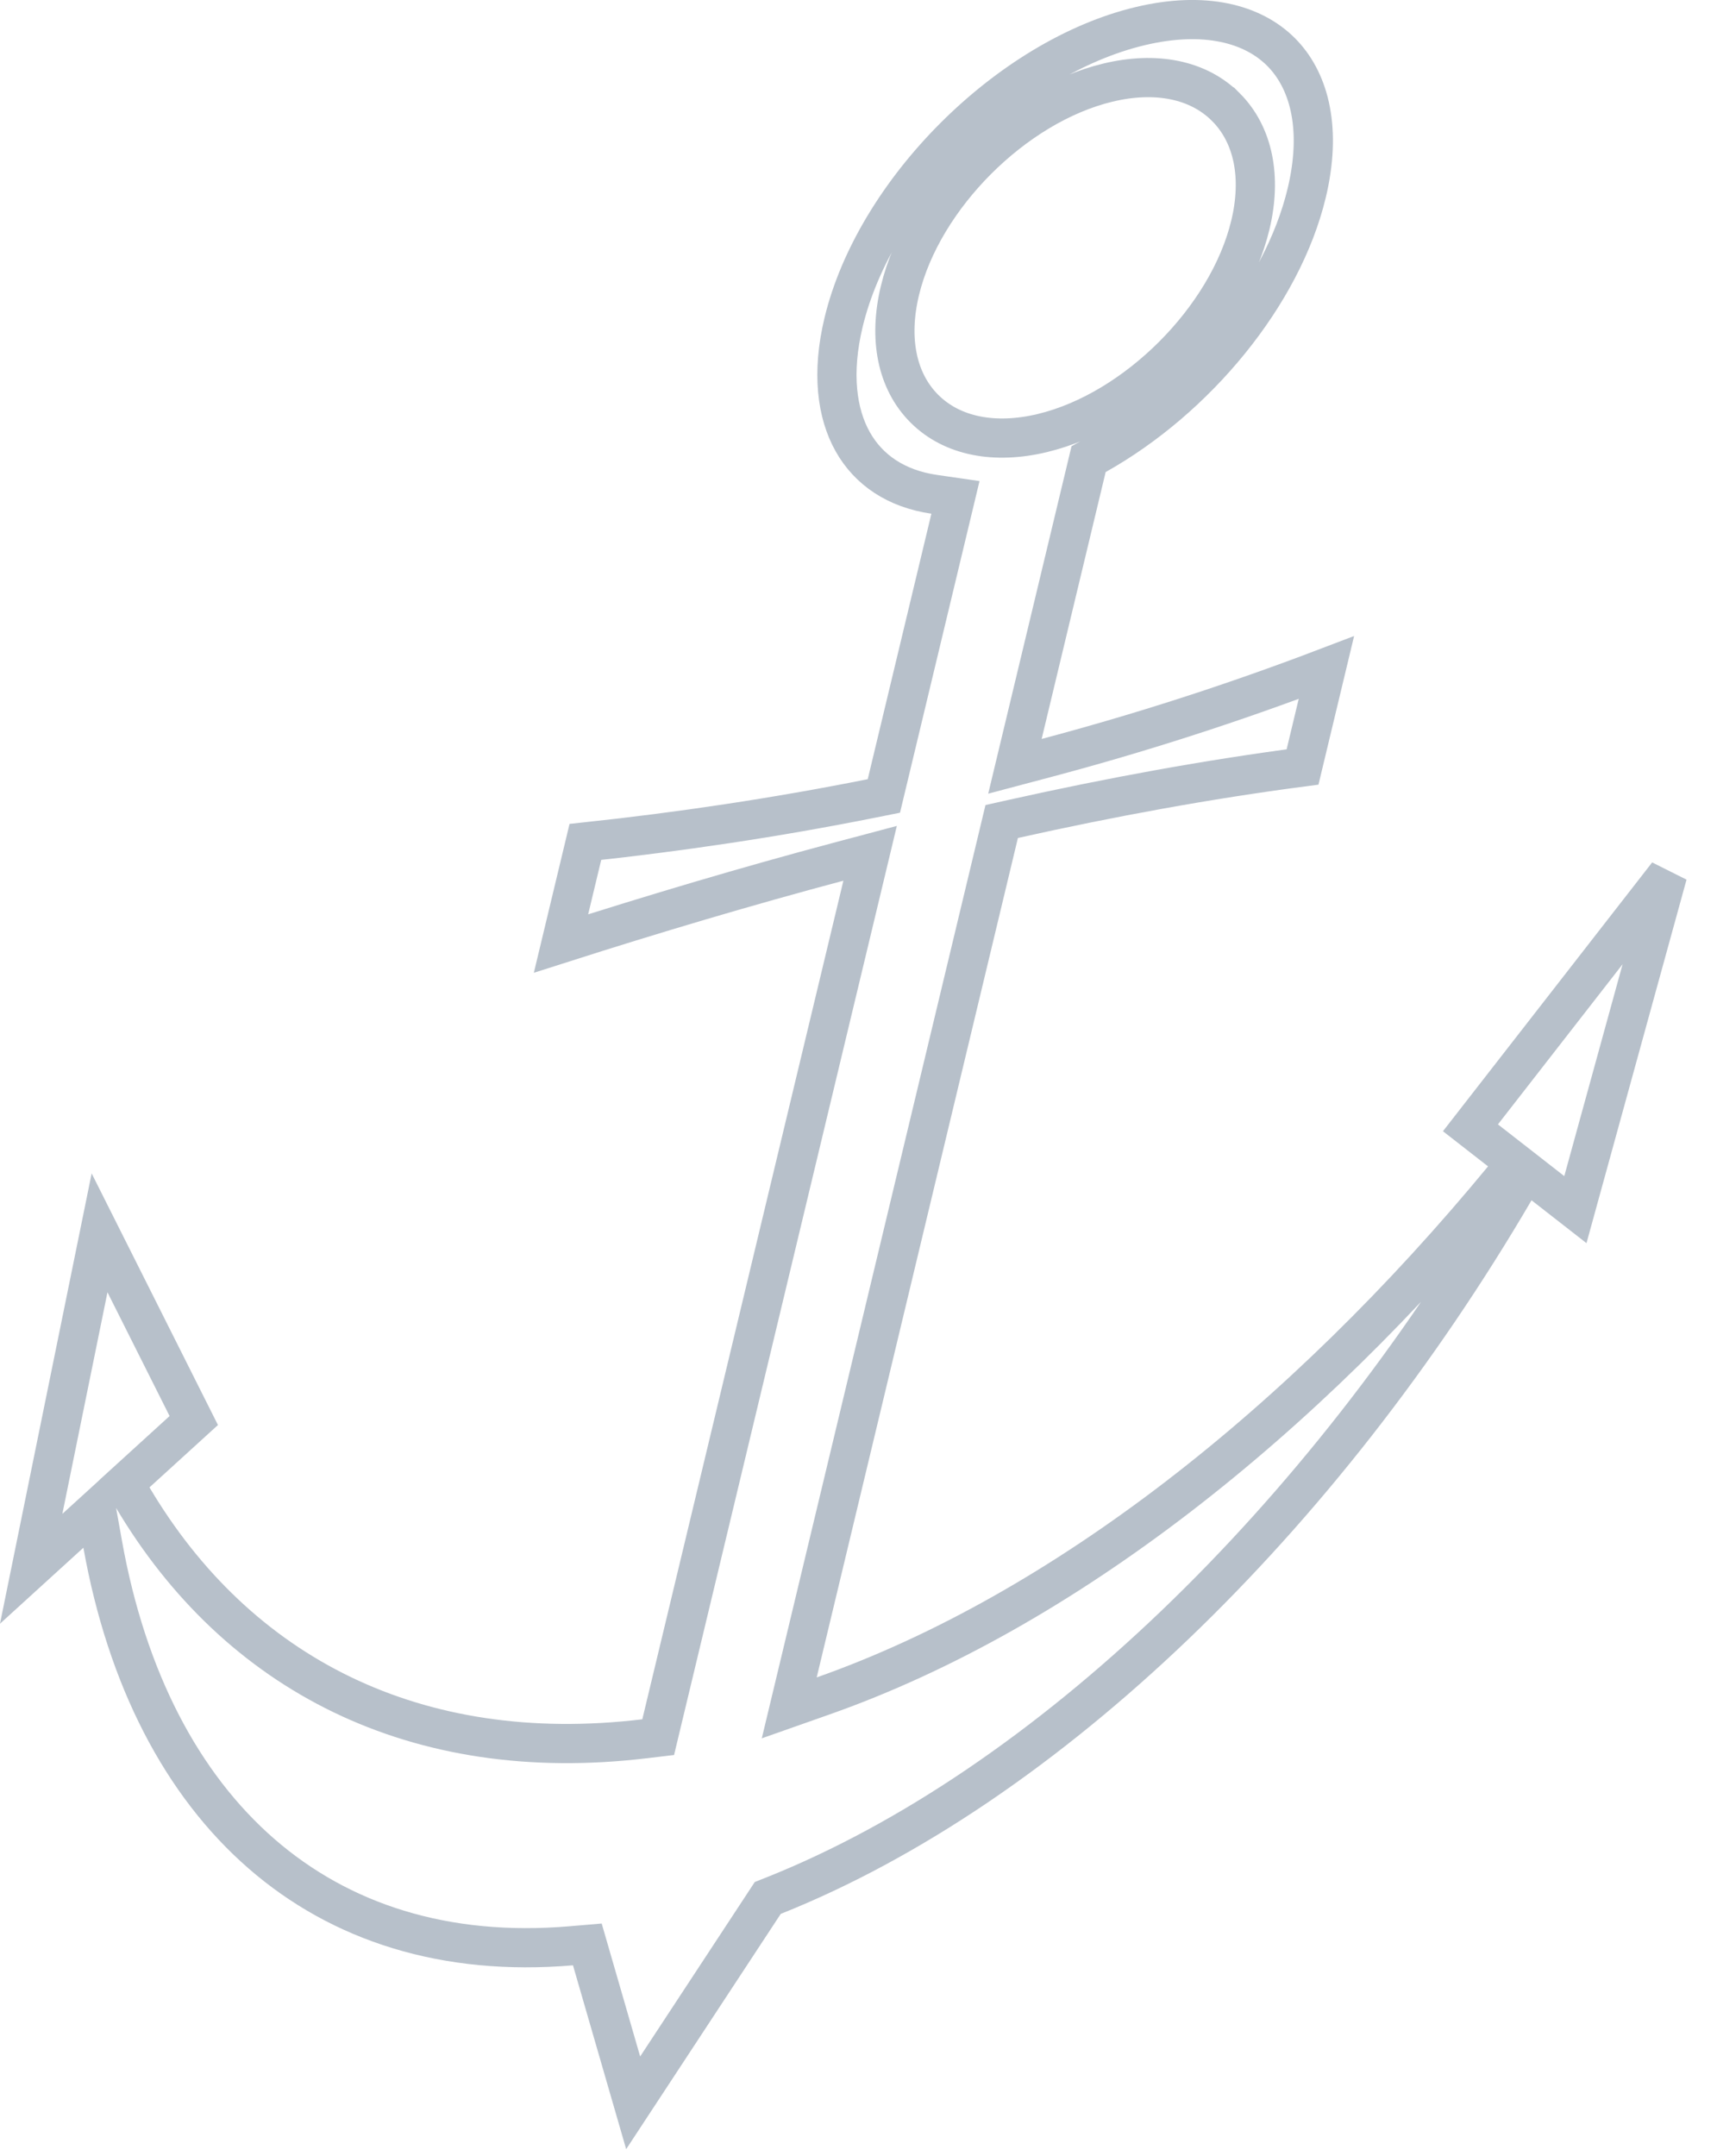 <?xml version="1.0" encoding="UTF-8"?> <svg xmlns="http://www.w3.org/2000/svg" width="219" height="275" viewBox="0 0 219 275" fill="none"><path d="M163.386 6.622C166.87 10.106 168.542 15.975 166.84 23.863L166.664 24.632C163.555 37.596 152.573 50.875 139.802 58.026L138.847 58.56L138.593 59.624L130.43 93.66L129.453 97.735L133.503 96.66C145.222 93.546 157.102 89.748 169.178 85.141L166.137 97.821C154.061 99.405 141.763 101.654 129.288 104.436L127.764 104.776L127.401 106.294L101.737 213.355L100.666 217.823L104.999 216.296C135.541 205.529 166.105 181.416 191.726 150.35L193.362 148.367L191.334 146.787L187.553 143.841L212.703 111.527L200.937 154.277L196.882 151.114L194.629 149.357L193.186 151.823C168.704 193.677 133.544 227.867 98.656 241.776L97.925 242.066L97.493 242.725L80.759 268.194L75.484 249.962L74.914 247.992L72.87 248.166C56.769 249.537 43.422 245.19 33.338 236.412C23.22 227.604 16.175 214.147 13.097 196.957L12.299 192.5L8.952 195.55L3.976 200.083L12.699 157.238L24.715 181.174L17.382 187.853L15.877 189.224L16.915 190.976C30.275 213.51 53.032 225.261 82.222 221.763L83.951 221.557L84.356 219.864L110.004 112.909L110.982 108.831L106.929 109.91C95.261 113.019 83.457 116.531 71.556 120.336L74.663 107.38C86.69 106.09 98.85 104.291 111.168 101.83L112.736 101.516L113.109 99.961L121.228 66.101L121.866 63.438L119.157 63.045C114.305 62.34 110.788 59.933 108.771 56.352C106.724 52.718 106.051 47.561 107.593 41.129C109.579 32.849 114.786 24.391 121.712 17.465C128.639 10.538 137.097 5.33 145.377 3.345C153.652 1.36 159.79 3.026 163.386 6.622ZM156.354 13.654C152.814 10.113 147.387 9.078 141.331 10.532C135.281 11.982 129.373 15.695 124.657 20.41C119.941 25.126 116.23 31.034 114.779 37.083C113.328 43.136 114.356 48.578 117.897 52.119C121.438 55.66 126.88 56.688 132.933 55.236C138.982 53.786 144.89 50.074 149.606 45.358C154.322 40.642 158.033 34.735 159.484 28.685C160.938 22.625 159.892 17.194 156.355 13.654L156.354 13.654Z" stroke="#0E2C4F" stroke-opacity="0.3" stroke-width="5"></path></svg> 